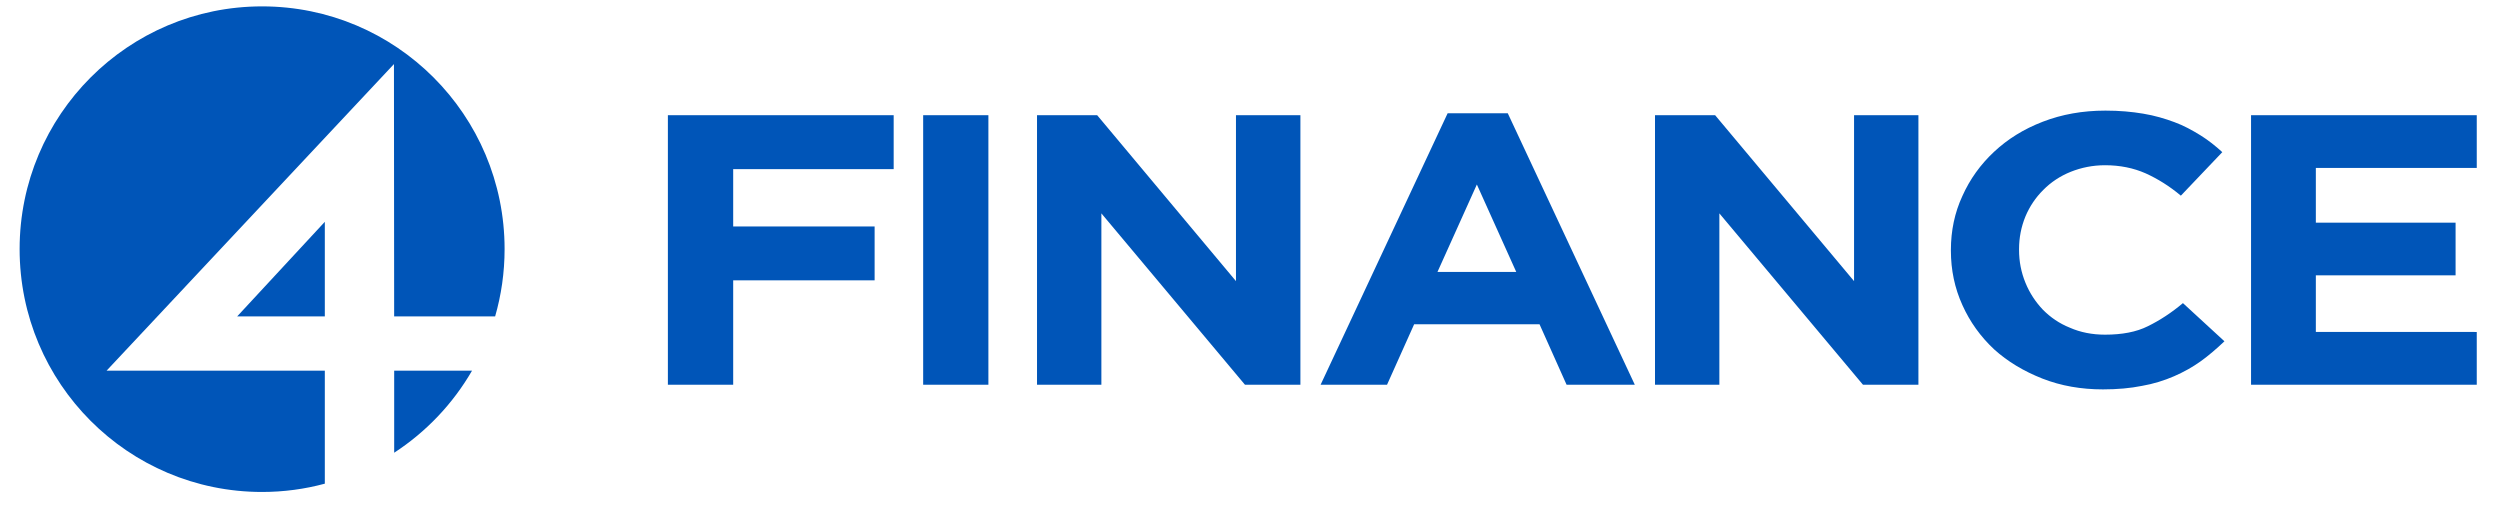 <svg width="98" height="20" viewBox="0 0 98 20" fill="none" xmlns="http://www.w3.org/2000/svg">
<g id="6222302f2aa9b956a7294b97_ua 1" clip-path="url(#clip0_814_33219)">
<path id="Vector" fill-rule="evenodd" clip-rule="evenodd" d="M26.181 4.516H35.032V6.63H28.741V8.877H34.285V10.99H28.741V15.081H26.181V4.516ZM36.188 15.081V4.516H38.745V15.081H36.188ZM40.651 4.516H43.009L48.45 11.02V4.516H50.976V15.081H48.802L43.174 8.364V15.081H40.651V4.516ZM59.437 10.66L57.893 7.232L56.349 10.66H59.437ZM56.747 4.441H59.105L64.084 15.081H61.41L60.349 12.71H55.435L54.372 15.081H51.768L56.747 4.441ZM64.876 4.516H67.233L72.679 11.02V4.516H75.202V15.081H73.028L67.399 8.364V15.081H64.876V4.516ZM82.434 15.264C81.588 15.264 80.791 15.127 80.061 14.84C79.33 14.551 78.701 14.175 78.168 13.693C77.636 13.194 77.222 12.62 76.925 11.957C76.624 11.294 76.475 10.582 76.475 9.828V9.798C76.475 9.044 76.624 8.334 76.925 7.685C77.222 7.021 77.636 6.447 78.168 5.95C78.701 5.452 79.33 5.059 80.078 4.771C80.825 4.483 81.636 4.336 82.533 4.336C83.082 4.336 83.564 4.38 84.011 4.455C84.46 4.529 84.874 4.652 85.24 4.789C85.604 4.922 85.936 5.106 86.253 5.301C86.567 5.496 86.849 5.722 87.114 5.964L85.49 7.67C85.04 7.293 84.577 7.007 84.109 6.795C83.63 6.584 83.1 6.477 82.517 6.477C82.036 6.477 81.588 6.569 81.174 6.734C80.758 6.901 80.394 7.143 80.097 7.445C79.794 7.745 79.562 8.093 79.397 8.485C79.23 8.892 79.147 9.317 79.147 9.768V9.798C79.147 10.251 79.23 10.675 79.397 11.083C79.562 11.489 79.794 11.836 80.078 12.137C80.377 12.44 80.725 12.68 81.139 12.846C81.554 13.029 82.018 13.119 82.517 13.119C83.183 13.119 83.745 13.014 84.196 12.788C84.659 12.561 85.124 12.259 85.571 11.882L87.198 13.378C86.9 13.662 86.584 13.934 86.269 14.161C85.955 14.386 85.604 14.583 85.223 14.749C84.843 14.914 84.411 15.05 83.962 15.127C83.512 15.218 82.998 15.264 82.434 15.264ZM97.005 6.584H90.781V8.728H96.259V10.794H90.781V13.011H97.005V13.014H97.089V15.081H88.241V4.516H97.089V6.583H97.005V6.584Z" fill="#0055B8"/>
<path id="Vector_2" fill-rule="evenodd" clip-rule="evenodd" d="M4.179 14.529H12.733V18.96C11.948 19.172 11.124 19.285 10.274 19.285C5.024 19.285 0.769 15.025 0.769 9.764C0.769 4.509 5.024 0.25 10.274 0.25C15.524 0.25 19.78 4.509 19.78 9.764C19.78 10.682 19.65 11.566 19.409 12.404H15.451L15.443 2.512L4.179 14.529ZM12.733 12.404H9.296L12.733 8.695V12.404ZM15.452 17.747V14.53H18.504C17.753 15.829 16.705 16.931 15.452 17.747Z" fill="#0055B8"/>
</g>
<defs>
<clipPath id="clip0_814_33219">
<rect width="96.464" height="19.036" fill="white" transform="translate(0.768 0.25)"/>
</clipPath>
</defs>
</svg>
